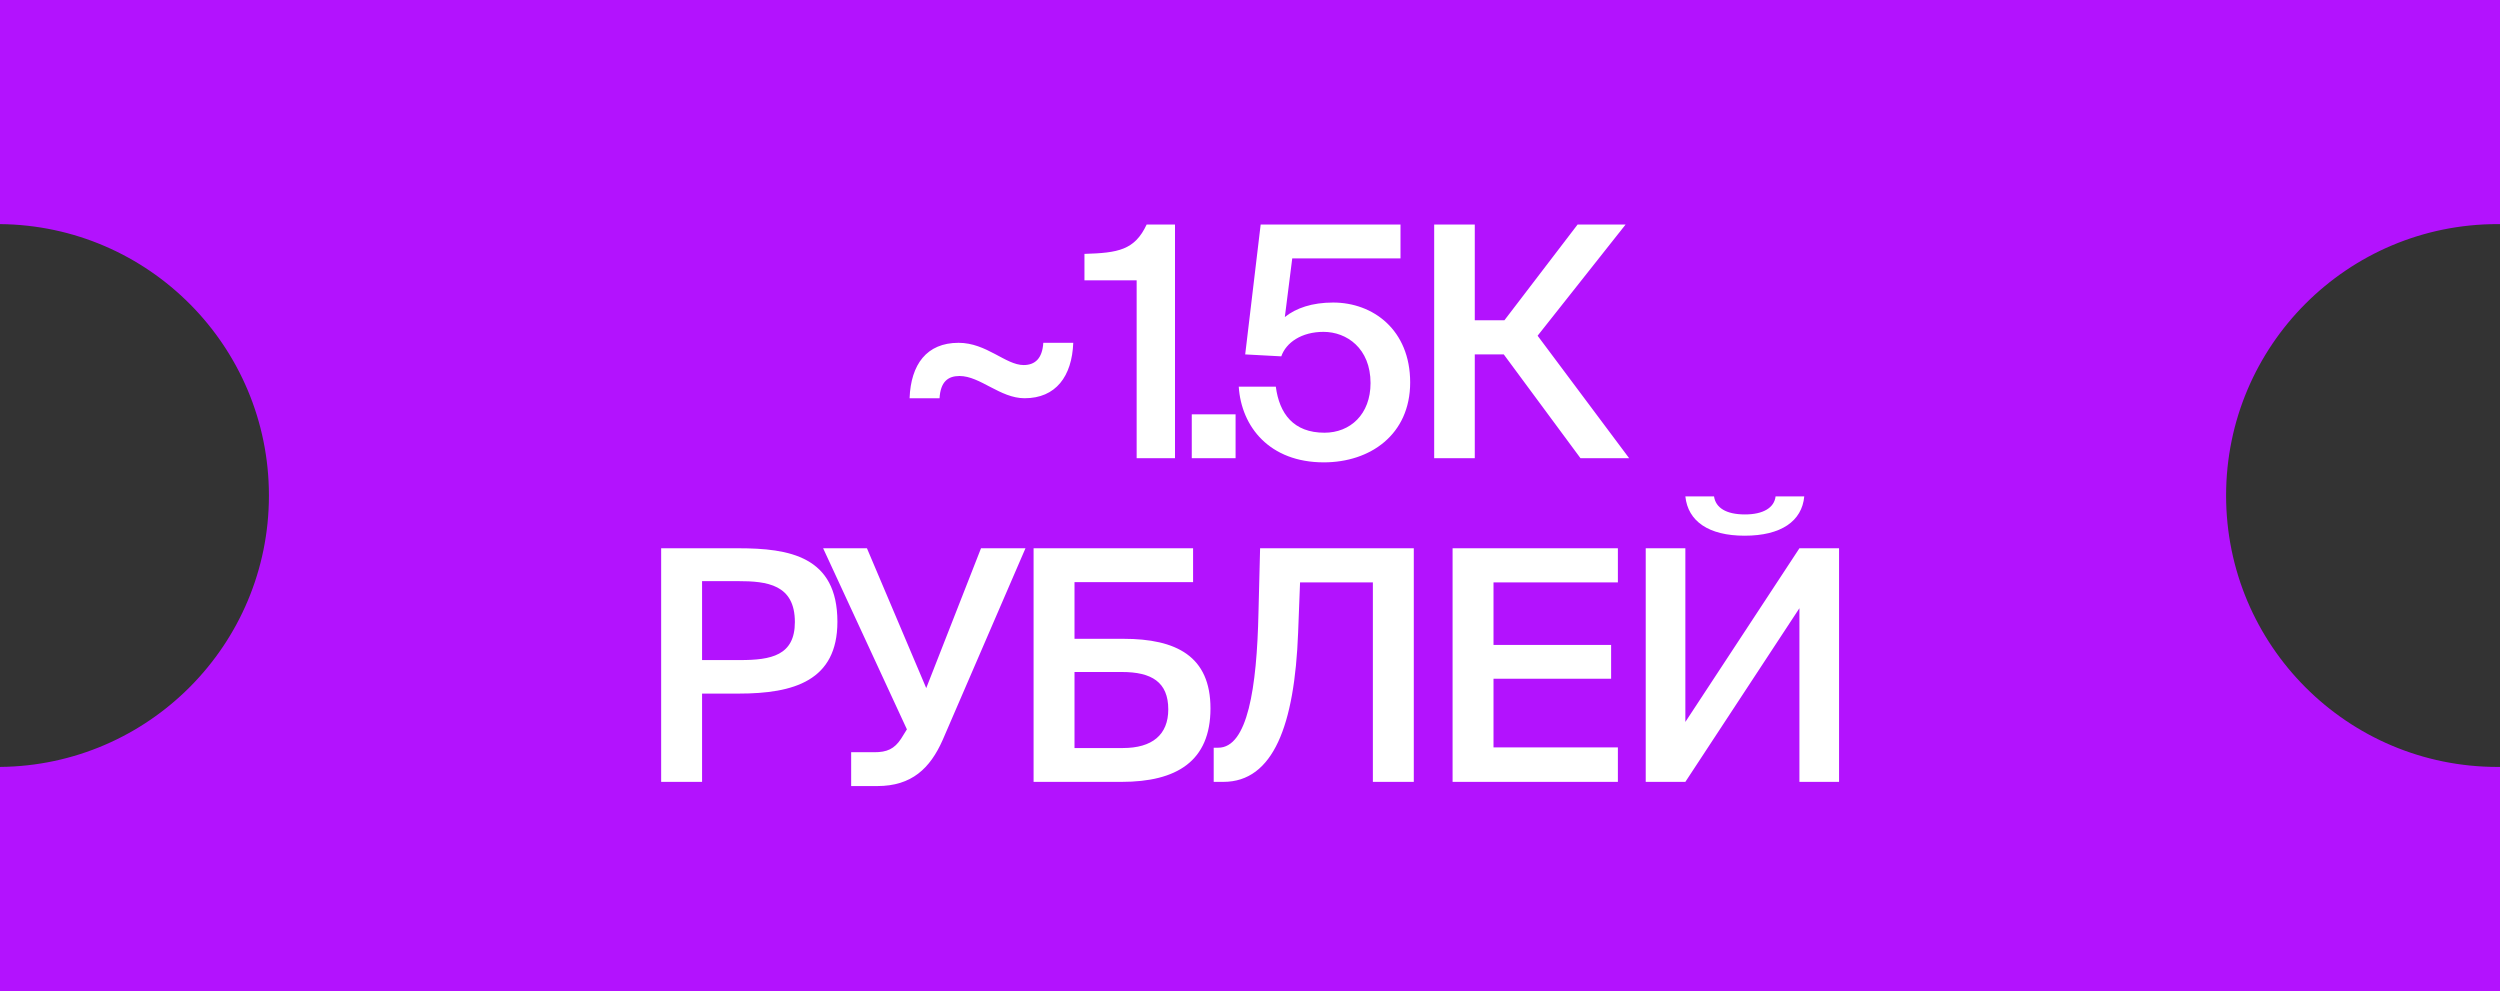 <?xml version="1.0" encoding="UTF-8"?> <svg xmlns="http://www.w3.org/2000/svg" width="502" height="199" viewBox="0 0 502 199" fill="none"><rect x="0" y="0" width="502" height="199" fill="#333333" stroke="none"/> <path fill-rule="evenodd" clip-rule="evenodd" d="M0 0H502V45.002C501.833 45.001 501.667 45 501.5 45C471.4 45 447 69.4 447 99.5C447 129.6 471.4 154 501.5 154C501.667 154 501.833 153.999 502 153.998V199H0V153.998C29.869 153.729 54 129.433 54 99.5C54 69.567 29.869 45.271 0 45.002V0Z" fill="#B312FE"></path> <path d="M205.547 73.302C207.812 73.302 209.3 72.008 209.494 68.837H215.511C215.252 75.566 212.017 79.966 205.741 79.966C200.824 79.966 196.812 75.501 192.672 75.501C190.342 75.501 188.854 76.666 188.66 79.966H182.643C182.902 73.172 186.072 68.837 192.478 68.837C198.106 68.837 201.924 73.302 205.547 73.302ZM235.939 92H228.24V56.285H217.758V50.98C224.552 50.786 227.851 50.204 230.245 45.092H235.939V92ZM248.106 92H239.307V83.201H248.106V92ZM265.952 86.889C271.128 86.889 275.204 83.201 275.204 76.925C275.204 69.937 270.416 66.638 265.758 66.638C261.358 66.638 258.252 68.773 257.282 71.555L250.035 71.166L253.141 45.092H281.221V51.886H259.482L257.994 63.661C260.258 61.85 263.493 60.75 267.699 60.75C275.721 60.75 283.162 66.249 283.162 76.795C283.162 87.277 275.139 92.841 265.822 92.841C254.953 92.841 249.259 85.724 248.741 77.637H256.182C256.894 83.071 259.741 86.889 265.952 86.889ZM317.357 92L301.958 71.166H296.135V92H287.983V45.092H296.135V64.308H302.088L316.775 45.092H326.415L308.752 67.414L327.127 92H317.357ZM132.76 110.092H148.223C158.51 110.092 168.151 111.71 168.151 124.844C168.151 136.684 159.416 139.272 148.352 139.272H140.976V157H132.76V110.092ZM148.223 116.692H140.976V132.543H148.611C154.822 132.543 159.61 131.638 159.61 124.909C159.61 117.339 153.981 116.692 148.223 116.692ZM185.988 138.172L196.987 110.092H205.916L189.288 148.589C186.765 154.283 183.077 157.841 176.154 157.841H170.913V151.048H175.571C178.095 151.048 179.583 150.401 180.941 148.33L182.106 146.454L165.284 110.092H174.083L185.988 138.172ZM215.761 116.886V128.273H225.595C236.206 128.273 243.064 131.767 243.064 142.248C243.064 152.859 236.271 157 225.207 157H207.544V110.092H239.57V116.886H215.761ZM215.761 150.206H225.466C231.354 150.206 234.589 147.554 234.589 142.442C234.589 136.943 231.224 134.937 225.272 134.937H215.761V150.206ZM283.89 157H275.673V116.951H261.05L260.662 127.044C259.951 145.613 255.68 157 245.652 157H243.711V150.142H244.617C250.504 150.142 252.381 138.172 252.704 122.968L253.028 110.092H283.89V157ZM291.679 157V110.092H324.871V116.951H299.896V129.502H323.512V136.296H299.896V150.077H324.871V157H291.679ZM356.536 99.676H362.294C361.841 104.658 357.636 107.569 350.325 107.569C343.078 107.569 338.937 104.658 338.42 99.676H344.178C344.502 101.94 346.572 103.299 350.389 103.299C354.077 103.299 356.277 101.94 356.536 99.676ZM330.462 157V110.092H338.42V144.966L361.324 110.092H369.282V157H361.324V122.127L338.42 157H330.462Z" fill="white"></path> </svg> 